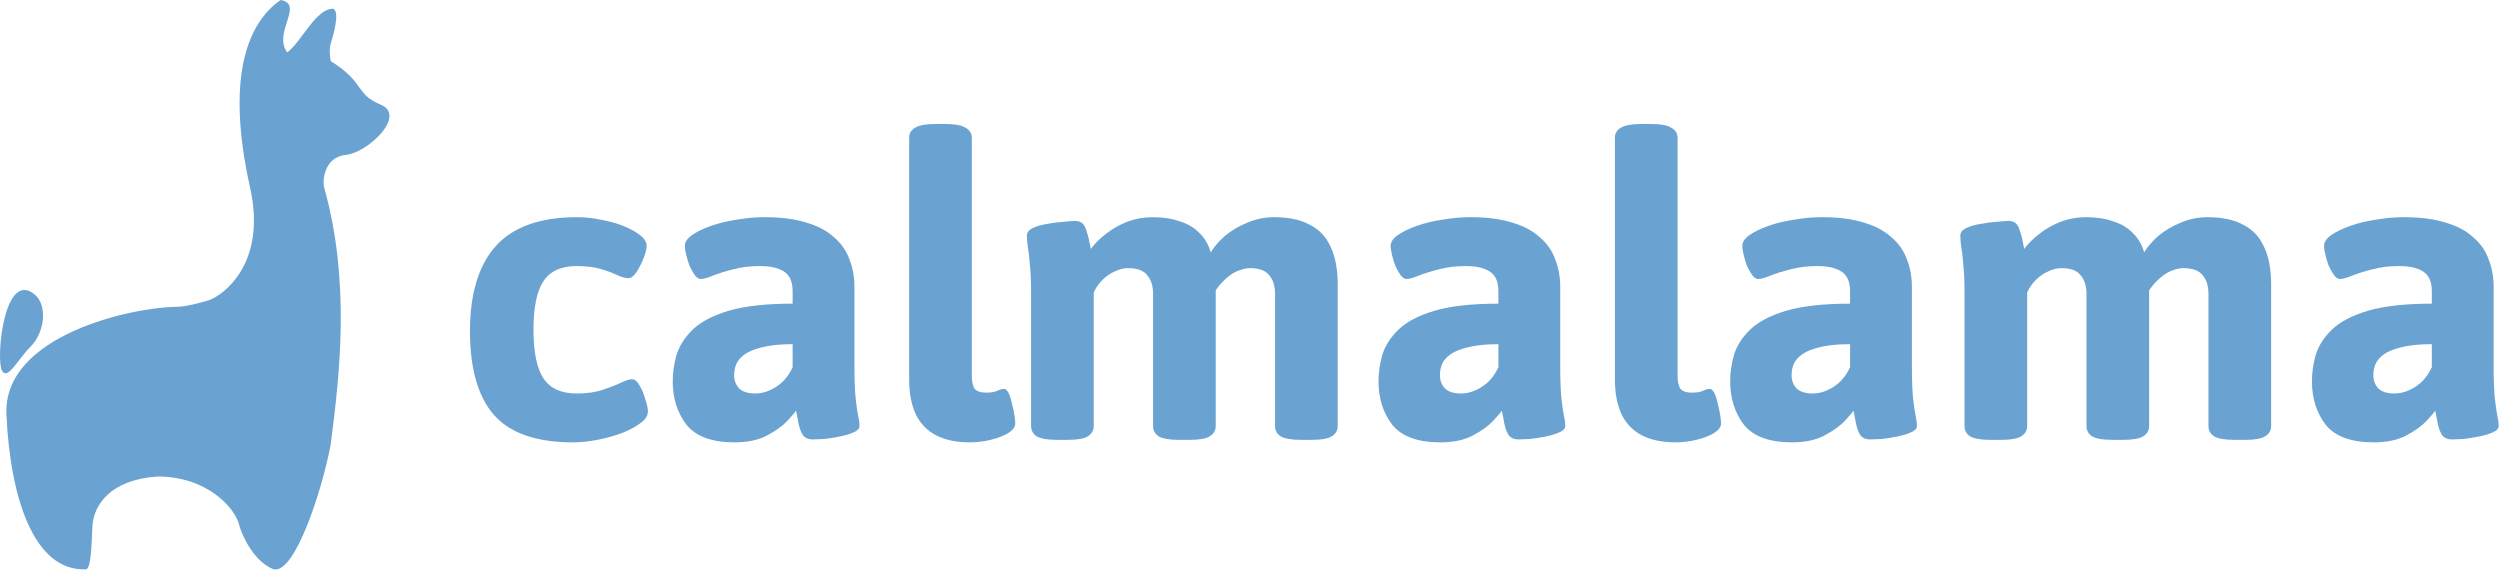 <svg width="383" height="88" viewBox="0 0 383 88" fill="none" xmlns="http://www.w3.org/2000/svg">
<path d="M50.653 68.171C49.319 75.189 45.166 88 41.903 87.219C38.584 85.882 36.872 81.397 36.666 80.5C36.038 77.771 31.666 73 24.166 73C16.84 73.489 14.395 77.396 14.166 80.5C14.051 82.053 14.072 87.181 13.156 87.219C5.166 87.553 1.559 76.19 0.983 63.5C0.433 51.366 20.268 47.03 27.166 47C28.627 46.994 31.644 46.117 31.991 46C33.979 45.332 40.958 40.583 38.314 28.739C34.659 12.364 37.661 3.676 42.997 0C44.918 0.35 44.487 1.7 43.962 3.343L43.962 3.343C43.485 4.837 42.93 6.573 43.997 8.02C44.759 7.511 45.569 6.422 46.427 5.267L46.427 5.267L46.428 5.266C47.824 3.387 49.348 1.337 51.001 1.337C52.181 1.632 51.001 5.681 50.667 6.683C50.334 7.686 50.667 9.357 50.667 9.357C56.004 12.698 54.336 14.369 58.338 16.04C62.339 17.711 56.337 23.392 53.002 23.726C49.667 24.06 49.365 27.657 49.667 28.739C53.669 43.108 52.098 57.032 50.653 68.171Z" fill="#6AA3D2"/>
<path d="M0.318 56.816C1.193 58.278 2.652 55.146 4.653 53.141C6.876 50.913 7.321 46.791 5.32 45.12C0.596 41.176 -0.682 55.146 0.318 56.816Z" fill="#6AA3D2"/>
<path d="M87.808 67.768C82.176 67.768 78.123 66.36 75.648 63.544C73.216 60.728 72 56.461 72 50.744C72 45.027 73.301 40.696 75.904 37.752C78.549 34.765 82.731 33.272 88.448 33.272C89.6 33.272 90.795 33.4 92.032 33.656C93.269 33.869 94.421 34.189 95.488 34.616C96.555 35.043 97.408 35.512 98.048 36.024C98.731 36.536 99.072 37.091 99.072 37.688C99.072 38.072 98.923 38.669 98.624 39.48C98.325 40.248 97.963 40.973 97.536 41.656C97.109 42.296 96.683 42.616 96.256 42.616C95.829 42.616 95.275 42.467 94.592 42.168C93.909 41.827 93.056 41.507 92.032 41.208C91.008 40.909 89.771 40.76 88.32 40.76C85.973 40.76 84.288 41.528 83.264 43.064C82.24 44.6 81.728 47.075 81.728 50.488C81.728 53.944 82.24 56.44 83.264 57.976C84.288 59.512 85.973 60.28 88.32 60.28C89.813 60.28 91.115 60.109 92.224 59.768C93.333 59.384 94.272 59.021 95.04 58.68C95.808 58.296 96.405 58.104 96.832 58.104C97.259 58.104 97.643 58.424 97.984 59.064C98.368 59.704 98.667 60.429 98.88 61.24C99.136 62.008 99.264 62.605 99.264 63.032C99.264 63.672 98.88 64.269 98.112 64.824C97.387 65.379 96.427 65.891 95.232 66.36C94.08 66.787 92.843 67.128 91.52 67.384C90.197 67.64 88.96 67.768 87.808 67.768Z" fill="#6AA3D2"/>
<path d="M112.535 67.768C109.078 67.768 106.625 66.872 105.174 65.08C103.766 63.245 103.062 61.027 103.062 58.424C103.062 57.101 103.254 55.757 103.639 54.392C104.065 52.984 104.897 51.683 106.134 50.488C107.372 49.293 109.207 48.333 111.639 47.608C114.113 46.883 117.377 46.52 121.431 46.52V44.6C121.431 43.704 121.26 42.979 120.918 42.424C120.577 41.869 120.044 41.464 119.319 41.208C118.593 40.909 117.633 40.76 116.438 40.76C114.903 40.76 113.516 40.931 112.278 41.272C111.084 41.571 110.06 41.891 109.207 42.232C108.396 42.573 107.777 42.744 107.351 42.744C107.052 42.744 106.753 42.552 106.454 42.168C106.156 41.741 105.879 41.251 105.623 40.696C105.409 40.099 105.239 39.523 105.111 38.968C104.983 38.413 104.918 37.987 104.918 37.688C104.918 37.091 105.281 36.536 106.007 36.024C106.732 35.512 107.692 35.043 108.887 34.616C110.081 34.189 111.404 33.869 112.854 33.656C114.305 33.4 115.735 33.272 117.143 33.272C119.66 33.272 121.793 33.549 123.542 34.104C125.292 34.616 126.7 35.363 127.767 36.344C128.876 37.283 129.665 38.413 130.135 39.736C130.647 41.016 130.903 42.424 130.903 43.96V55.992C130.903 58.211 130.967 59.917 131.095 61.112C131.222 62.264 131.35 63.139 131.479 63.736C131.606 64.291 131.671 64.803 131.671 65.272C131.671 65.656 131.372 65.976 130.775 66.232C130.22 66.488 129.516 66.701 128.663 66.872C127.852 67.043 127.041 67.171 126.23 67.256C125.462 67.299 124.886 67.32 124.502 67.32C123.82 67.32 123.308 67.085 122.966 66.616C122.668 66.104 122.454 65.507 122.326 64.824C122.198 64.099 122.07 63.459 121.943 62.904C121.815 63.16 121.367 63.693 120.598 64.504C119.873 65.272 118.828 66.019 117.463 66.744C116.14 67.427 114.497 67.768 112.535 67.768ZM115.671 60.28C116.481 60.28 117.249 60.109 117.974 59.768C118.743 59.427 119.425 58.957 120.022 58.36C120.62 57.72 121.089 57.016 121.431 56.248V52.728C119.895 52.728 118.572 52.835 117.463 53.048C116.353 53.261 115.415 53.56 114.646 53.944C113.921 54.328 113.367 54.819 112.983 55.416C112.641 56.013 112.471 56.696 112.471 57.464C112.471 58.275 112.726 58.957 113.238 59.512C113.793 60.024 114.604 60.28 115.671 60.28Z" fill="#6AA3D2"/>
<path d="M148.562 67.768C146.514 67.768 144.785 67.405 143.378 66.68C142.012 65.955 140.988 64.888 140.305 63.48C139.623 62.029 139.282 60.259 139.282 58.168V21.112C139.282 20.429 139.58 19.917 140.177 19.576C140.817 19.192 141.82 19 143.186 19H144.978C146.343 19 147.324 19.192 147.922 19.576C148.562 19.917 148.882 20.429 148.882 21.112V57.528C148.882 58.467 149.031 59.149 149.329 59.576C149.671 59.96 150.247 60.152 151.058 60.152C151.783 60.152 152.337 60.067 152.721 59.896C153.148 59.683 153.511 59.576 153.81 59.576C154.065 59.576 154.3 59.789 154.514 60.216C154.727 60.643 154.897 61.176 155.025 61.816C155.196 62.413 155.324 63.011 155.41 63.608C155.495 64.163 155.537 64.589 155.537 64.888C155.537 65.4 155.175 65.891 154.45 66.36C153.724 66.787 152.828 67.128 151.761 67.384C150.695 67.64 149.628 67.768 148.562 67.768Z" fill="#6AA3D2"/>
<path d="M161.866 67.384C160.5 67.384 159.497 67.213 158.857 66.872C158.26 66.488 157.962 65.955 157.962 65.272V44.92C157.962 43.043 157.897 41.549 157.77 40.44C157.684 39.288 157.577 38.392 157.45 37.752C157.364 37.112 157.322 36.557 157.322 36.088C157.322 35.619 157.62 35.235 158.217 34.936C158.857 34.637 159.604 34.424 160.457 34.296C161.354 34.125 162.186 34.019 162.953 33.976C163.764 33.891 164.34 33.848 164.682 33.848C165.194 33.848 165.578 33.976 165.834 34.232C166.09 34.445 166.303 34.851 166.474 35.448C166.687 36.045 166.9 36.941 167.114 38.136C167.711 37.325 168.479 36.557 169.418 35.832C170.399 35.064 171.487 34.445 172.682 33.976C173.919 33.507 175.22 33.272 176.586 33.272C178.164 33.272 179.551 33.485 180.745 33.912C181.983 34.296 182.986 34.893 183.754 35.704C184.564 36.472 185.14 37.453 185.481 38.648C186.036 37.752 186.783 36.899 187.721 36.088C188.703 35.277 189.834 34.616 191.114 34.104C192.394 33.549 193.759 33.272 195.21 33.272C197.428 33.272 199.242 33.656 200.65 34.424C202.1 35.149 203.167 36.28 203.85 37.816C204.575 39.309 204.938 41.251 204.938 43.64V65.272C204.938 65.955 204.617 66.488 203.977 66.872C203.38 67.213 202.399 67.384 201.033 67.384H199.242C197.876 67.384 196.873 67.213 196.233 66.872C195.636 66.488 195.338 65.955 195.338 65.272V45.048C195.338 43.811 195.039 42.851 194.441 42.168C193.887 41.443 192.905 41.08 191.497 41.08C190.985 41.08 190.452 41.187 189.897 41.4C189.385 41.571 188.874 41.848 188.362 42.232C187.85 42.616 187.338 43.107 186.826 43.704C186.356 44.259 185.93 44.92 185.546 45.688L185.609 40.504C185.823 41.059 185.972 41.592 186.058 42.104C186.186 42.616 186.249 43.149 186.249 43.704V65.272C186.249 65.955 185.929 66.488 185.289 66.872C184.692 67.213 183.711 67.384 182.345 67.384H180.553C179.188 67.384 178.186 67.213 177.546 66.872C176.948 66.488 176.649 65.955 176.649 65.272V45.048C176.649 43.811 176.351 42.851 175.754 42.168C175.199 41.443 174.217 41.08 172.81 41.08C172.127 41.08 171.444 41.251 170.761 41.592C170.079 41.891 169.46 42.317 168.906 42.872C168.351 43.427 167.903 44.067 167.562 44.792V65.272C167.562 65.955 167.242 66.488 166.602 66.872C166.004 67.213 165.023 67.384 163.658 67.384H161.866Z" fill="#6AA3D2"/>
<path d="M220.66 67.768C217.204 67.768 214.75 66.872 213.299 65.08C211.891 63.245 211.188 61.027 211.188 58.424C211.188 57.101 211.38 55.757 211.764 54.392C212.19 52.984 213.022 51.683 214.26 50.488C215.497 49.293 217.331 48.333 219.764 47.608C222.238 46.883 225.502 46.52 229.555 46.52V44.6C229.555 43.704 229.385 42.979 229.044 42.424C228.702 41.869 228.169 41.464 227.443 41.208C226.718 40.909 225.758 40.76 224.564 40.76C223.028 40.76 221.641 40.931 220.404 41.272C219.209 41.571 218.185 41.891 217.331 42.232C216.521 42.573 215.902 42.744 215.475 42.744C215.177 42.744 214.878 42.552 214.579 42.168C214.281 41.741 214.003 41.251 213.747 40.696C213.534 40.099 213.364 39.523 213.236 38.968C213.107 38.413 213.044 37.987 213.044 37.688C213.044 37.091 213.406 36.536 214.132 36.024C214.857 35.512 215.817 35.043 217.012 34.616C218.206 34.189 219.529 33.869 220.98 33.656C222.43 33.4 223.859 33.272 225.268 33.272C227.785 33.272 229.918 33.549 231.667 34.104C233.417 34.616 234.825 35.363 235.891 36.344C237.001 37.283 237.79 38.413 238.26 39.736C238.771 41.016 239.027 42.424 239.027 43.96V55.992C239.027 58.211 239.091 59.917 239.219 61.112C239.348 62.264 239.475 63.139 239.604 63.736C239.732 64.291 239.796 64.803 239.796 65.272C239.796 65.656 239.497 65.976 238.9 66.232C238.345 66.488 237.641 66.701 236.788 66.872C235.977 67.043 235.166 67.171 234.355 67.256C233.587 67.299 233.012 67.32 232.628 67.32C231.945 67.32 231.433 67.085 231.092 66.616C230.793 66.104 230.58 65.507 230.452 64.824C230.324 64.099 230.196 63.459 230.068 62.904C229.939 63.16 229.492 63.693 228.723 64.504C227.998 65.272 226.953 66.019 225.587 66.744C224.265 67.427 222.622 67.768 220.66 67.768ZM223.796 60.28C224.606 60.28 225.374 60.109 226.1 59.768C226.868 59.427 227.55 58.957 228.148 58.36C228.745 57.72 229.214 57.016 229.555 56.248V52.728C228.02 52.728 226.697 52.835 225.587 53.048C224.478 53.261 223.54 53.56 222.771 53.944C222.046 54.328 221.492 54.819 221.107 55.416C220.766 56.013 220.596 56.696 220.596 57.464C220.596 58.275 220.852 58.957 221.363 59.512C221.918 60.024 222.729 60.28 223.796 60.28Z" fill="#6AA3D2"/>
<path d="M256.686 67.768C254.638 67.768 252.911 67.405 251.503 66.68C250.137 65.955 249.113 64.888 248.43 63.48C247.748 62.029 247.406 60.259 247.406 58.168V21.112C247.406 20.429 247.705 19.917 248.303 19.576C248.943 19.192 249.945 19 251.311 19H253.102C254.468 19 255.449 19.192 256.046 19.576C256.686 19.917 257.007 20.429 257.007 21.112V57.528C257.007 58.467 257.156 59.149 257.454 59.576C257.796 59.96 258.372 60.152 259.182 60.152C259.908 60.152 260.462 60.067 260.846 59.896C261.273 59.683 261.636 59.576 261.934 59.576C262.19 59.576 262.425 59.789 262.639 60.216C262.852 60.643 263.022 61.176 263.15 61.816C263.321 62.413 263.449 63.011 263.535 63.608C263.62 64.163 263.663 64.589 263.663 64.888C263.663 65.4 263.3 65.891 262.574 66.36C261.849 66.787 260.953 67.128 259.887 67.384C258.82 67.64 257.753 67.768 256.686 67.768Z" fill="#6AA3D2"/>
<path d="M274.535 67.768C271.079 67.768 268.625 66.872 267.174 65.08C265.766 63.245 265.062 61.027 265.062 58.424C265.062 57.101 265.255 55.757 265.639 54.392C266.065 52.984 266.897 51.683 268.135 50.488C269.372 49.293 271.206 48.333 273.639 47.608C276.113 46.883 279.377 46.52 283.43 46.52V44.6C283.43 43.704 283.26 42.979 282.919 42.424C282.577 41.869 282.044 41.464 281.318 41.208C280.593 40.909 279.633 40.76 278.439 40.76C276.903 40.76 275.516 40.931 274.279 41.272C273.084 41.571 272.06 41.891 271.206 42.232C270.396 42.573 269.777 42.744 269.35 42.744C269.052 42.744 268.753 42.552 268.454 42.168C268.156 41.741 267.878 41.251 267.622 40.696C267.409 40.099 267.239 39.523 267.111 38.968C266.982 38.413 266.919 37.987 266.919 37.688C266.919 37.091 267.281 36.536 268.007 36.024C268.732 35.512 269.692 35.043 270.887 34.616C272.081 34.189 273.404 33.869 274.855 33.656C276.305 33.4 277.734 33.272 279.143 33.272C281.66 33.272 283.793 33.549 285.542 34.104C287.292 34.616 288.7 35.363 289.766 36.344C290.876 37.283 291.665 38.413 292.135 39.736C292.646 41.016 292.902 42.424 292.902 43.96V55.992C292.902 58.211 292.966 59.917 293.094 61.112C293.223 62.264 293.35 63.139 293.479 63.736C293.607 64.291 293.671 64.803 293.671 65.272C293.671 65.656 293.372 65.976 292.775 66.232C292.22 66.488 291.516 66.701 290.663 66.872C289.852 67.043 289.041 67.171 288.23 67.256C287.462 67.299 286.887 67.32 286.503 67.32C285.82 67.32 285.308 67.085 284.967 66.616C284.668 66.104 284.455 65.507 284.327 64.824C284.199 64.099 284.071 63.459 283.943 62.904C283.814 63.16 283.367 63.693 282.598 64.504C281.873 65.272 280.828 66.019 279.462 66.744C278.14 67.427 276.497 67.768 274.535 67.768ZM277.671 60.28C278.481 60.28 279.249 60.109 279.975 59.768C280.743 59.427 281.425 58.957 282.023 58.36C282.62 57.72 283.089 57.016 283.43 56.248V52.728C281.895 52.728 280.572 52.835 279.462 53.048C278.353 53.261 277.415 53.56 276.646 53.944C275.921 54.328 275.367 54.819 274.982 55.416C274.641 56.013 274.471 56.696 274.471 57.464C274.471 58.275 274.727 58.957 275.238 59.512C275.793 60.024 276.604 60.28 277.671 60.28Z" fill="#6AA3D2"/>
<path d="M304.865 67.384C303.5 67.384 302.497 67.213 301.857 66.872C301.26 66.488 300.962 65.955 300.962 65.272V44.92C300.962 43.043 300.898 41.549 300.77 40.44C300.684 39.288 300.577 38.392 300.449 37.752C300.364 37.112 300.322 36.557 300.322 36.088C300.322 35.619 300.62 35.235 301.217 34.936C301.857 34.637 302.604 34.424 303.458 34.296C304.354 34.125 305.186 34.019 305.954 33.976C306.764 33.891 307.34 33.848 307.682 33.848C308.193 33.848 308.577 33.976 308.833 34.232C309.089 34.445 309.303 34.851 309.473 35.448C309.687 36.045 309.9 36.941 310.113 38.136C310.711 37.325 311.479 36.557 312.417 35.832C313.399 35.064 314.487 34.445 315.682 33.976C316.919 33.507 318.22 33.272 319.585 33.272C321.164 33.272 322.551 33.485 323.745 33.912C324.983 34.296 325.985 34.893 326.753 35.704C327.564 36.472 328.14 37.453 328.482 38.648C329.036 37.752 329.783 36.899 330.721 36.088C331.703 35.277 332.833 34.616 334.113 34.104C335.393 33.549 336.759 33.272 338.21 33.272C340.428 33.272 342.242 33.656 343.65 34.424C345.1 35.149 346.167 36.28 346.849 37.816C347.575 39.309 347.938 41.251 347.938 43.64V65.272C347.938 65.955 347.618 66.488 346.978 66.872C346.38 67.213 345.399 67.384 344.034 67.384H342.241C340.876 67.384 339.873 67.213 339.233 66.872C338.636 66.488 338.337 65.955 338.337 65.272V45.048C338.337 43.811 338.039 42.851 337.441 42.168C336.887 41.443 335.905 41.08 334.497 41.08C333.986 41.08 333.452 41.187 332.897 41.4C332.385 41.571 331.874 41.848 331.362 42.232C330.85 42.616 330.337 43.107 329.826 43.704C329.356 44.259 328.93 44.92 328.546 45.688L328.609 40.504C328.823 41.059 328.972 41.592 329.057 42.104C329.185 42.616 329.25 43.149 329.25 43.704V65.272C329.25 65.955 328.93 66.488 328.289 66.872C327.692 67.213 326.711 67.384 325.346 67.384H323.553C322.188 67.384 321.186 67.213 320.546 66.872C319.948 66.488 319.65 65.955 319.65 65.272V45.048C319.65 43.811 319.351 42.851 318.753 42.168C318.199 41.443 317.217 41.08 315.809 41.08C315.127 41.08 314.444 41.251 313.762 41.592C313.079 41.891 312.46 42.317 311.906 42.872C311.351 43.427 310.903 44.067 310.561 44.792V65.272C310.561 65.955 310.242 66.488 309.602 66.872C309.004 67.213 308.023 67.384 306.658 67.384H304.865Z" fill="#6AA3D2"/>
<path d="M363.66 67.768C360.204 67.768 357.75 66.872 356.299 65.08C354.892 63.245 354.188 61.027 354.188 58.424C354.188 57.101 354.379 55.757 354.763 54.392C355.19 52.984 356.022 51.683 357.259 50.488C358.497 49.293 360.331 48.333 362.763 47.608C365.238 46.883 368.502 46.52 372.556 46.52V44.6C372.556 43.704 372.385 42.979 372.043 42.424C371.702 41.869 371.169 41.464 370.444 41.208C369.718 40.909 368.758 40.76 367.564 40.76C366.027 40.76 364.641 40.931 363.404 41.272C362.209 41.571 361.185 41.891 360.332 42.232C359.521 42.573 358.902 42.744 358.475 42.744C358.177 42.744 357.878 42.552 357.579 42.168C357.281 41.741 357.004 41.251 356.747 40.696C356.534 40.099 356.363 39.523 356.236 38.968C356.108 38.413 356.043 37.987 356.043 37.688C356.043 37.091 356.406 36.536 357.132 36.024C357.857 35.512 358.817 35.043 360.012 34.616C361.206 34.189 362.529 33.869 363.979 33.656C365.43 33.4 366.859 33.272 368.267 33.272C370.785 33.272 372.918 33.549 374.668 34.104C376.417 34.616 377.825 35.363 378.892 36.344C380.001 37.283 380.79 38.413 381.259 39.736C381.771 41.016 382.027 42.424 382.027 43.96V55.992C382.027 58.211 382.092 59.917 382.22 61.112C382.348 62.264 382.476 63.139 382.604 63.736C382.732 64.291 382.796 64.803 382.796 65.272C382.796 65.656 382.497 65.976 381.9 66.232C381.345 66.488 380.641 66.701 379.788 66.872C378.977 67.043 378.166 67.171 377.355 67.256C376.587 67.299 376.012 67.32 375.628 67.32C374.945 67.32 374.433 67.085 374.091 66.616C373.793 66.104 373.579 65.507 373.452 64.824C373.324 64.099 373.195 63.459 373.068 62.904C372.94 63.16 372.492 63.693 371.724 64.504C370.998 65.272 369.953 66.019 368.587 66.744C367.265 67.427 365.622 67.768 363.66 67.768ZM366.796 60.28C367.606 60.28 368.374 60.109 369.099 59.768C369.867 59.427 370.55 58.957 371.147 58.36C371.745 57.72 372.214 57.016 372.556 56.248V52.728C371.02 52.728 369.697 52.835 368.587 53.048C367.478 53.261 366.54 53.56 365.772 53.944C365.046 54.328 364.492 54.819 364.108 55.416C363.766 56.013 363.595 56.696 363.595 57.464C363.595 58.275 363.852 58.957 364.363 59.512C364.918 60.024 365.729 60.28 366.796 60.28Z" fill="#6AA3D2"/>
</svg>
